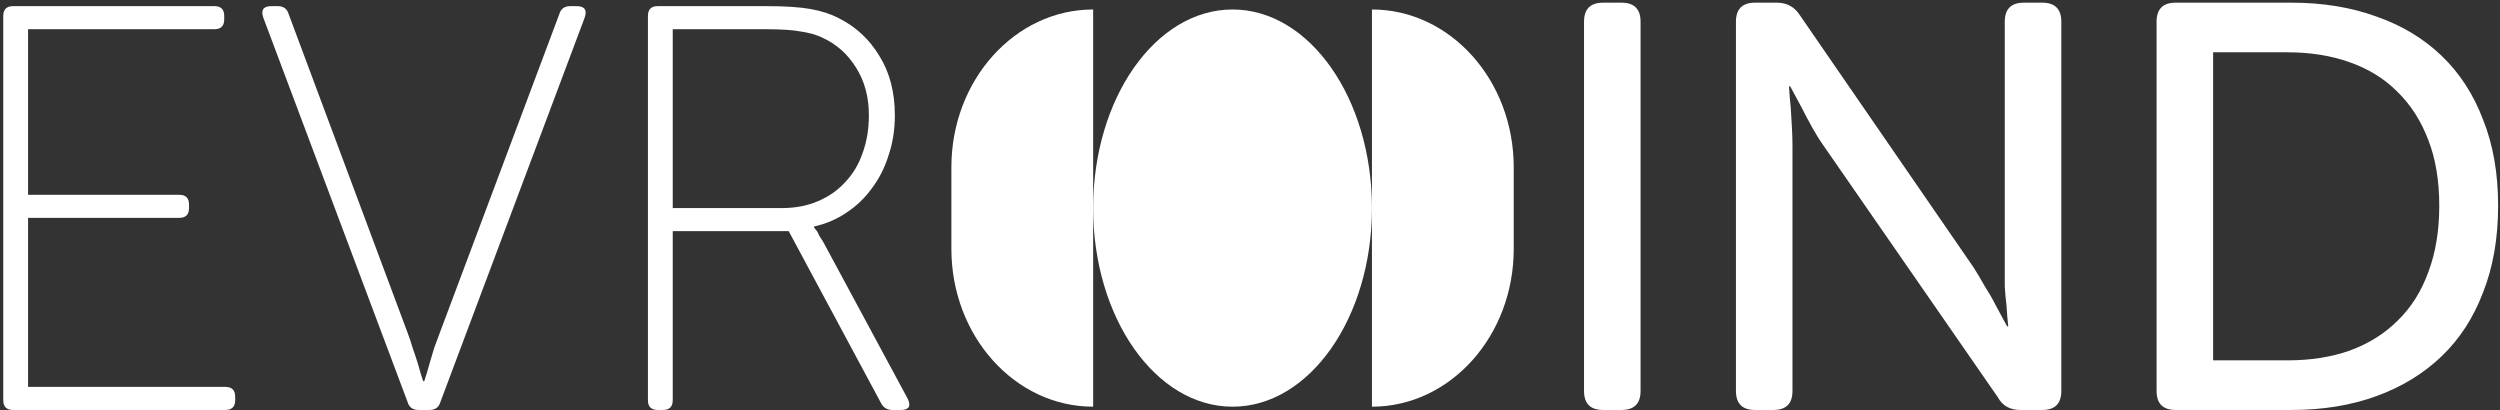 <svg width="743" height="122" viewBox="0 0 743 122" fill="none" xmlns="http://www.w3.org/2000/svg">
<rect x="0" y="0" width="743" height="122" fill="#333333" stroke="none"/>
<path d="M0.97 4.739C0.97 2.796 1.941 1.824 3.884 1.824H63.723C65.666 1.824 66.637 2.796 66.637 4.739V5.768C66.637 7.711 65.666 8.683 63.723 8.683H8.342V57.891H53.264C55.207 57.891 56.178 58.862 56.178 60.805V61.834C56.178 63.777 55.207 64.749 53.264 64.749H8.342V114.985H66.98C68.923 114.985 69.895 115.957 69.895 117.9V118.929C69.895 120.872 68.923 121.844 66.98 121.844H3.884C1.941 121.844 0.97 120.872 0.97 118.929V4.739Z" fill="white"/>
<path d="M78.259 5.254C77.459 2.967 78.259 1.824 80.659 1.824H82.545C84.26 1.824 85.346 2.625 85.803 4.225L121.123 98.868C121.694 100.354 122.209 101.898 122.666 103.498C123.237 105.098 123.752 106.641 124.209 108.127C124.666 109.842 125.181 111.556 125.752 113.271H126.095C126.667 111.556 127.181 109.842 127.638 108.127C128.095 106.641 128.553 105.098 129.01 103.498C129.581 101.898 130.153 100.354 130.724 98.868L166.216 4.225C166.673 2.625 167.759 1.824 169.473 1.824H171.359C173.76 1.824 174.56 2.967 173.76 5.254L130.896 119.443C130.439 121.043 129.353 121.844 127.638 121.844H124.381C122.666 121.844 121.58 121.043 121.123 119.443L78.259 5.254Z" fill="white"/>
<path d="M192.565 4.739C192.565 2.796 193.537 1.824 195.48 1.824H227.714C233.314 1.824 237.715 2.11 240.916 2.682C244.116 3.253 246.917 4.168 249.317 5.425C254.346 7.94 258.347 11.655 261.319 16.57C264.405 21.485 265.948 27.371 265.948 34.23C265.948 38.573 265.32 42.574 264.062 46.231C262.919 49.889 261.262 53.147 259.09 56.005C257.032 58.862 254.518 61.263 251.546 63.206C248.688 65.149 245.488 66.52 241.944 67.321V67.663C242.173 67.892 242.459 68.235 242.802 68.692C243.03 69.035 243.259 69.492 243.487 70.064C243.83 70.635 244.23 71.264 244.688 71.95L269.72 118.414C270.863 120.701 270.177 121.844 267.663 121.844H265.262C263.662 121.844 262.519 121.158 261.833 119.786L234.4 68.692H199.938V118.929C199.938 120.872 198.966 121.844 197.023 121.844H195.48C193.537 121.844 192.565 120.872 192.565 118.929V4.739ZM232.514 61.834C236.401 61.834 239.944 61.148 243.145 59.777C246.345 58.405 249.031 56.519 251.203 54.118C253.489 51.718 255.204 48.861 256.347 45.546C257.604 42.117 258.233 38.345 258.233 34.23C258.233 28.857 256.975 24.171 254.461 20.17C251.946 16.055 248.517 13.026 244.173 11.083C242.459 10.283 240.401 9.711 238.001 9.369C235.715 8.911 232.171 8.683 227.371 8.683H199.938V61.834H232.514Z" fill="white"/>
<path d="M366.315 120.867C389.196 120.867 407.745 94.441 407.745 61.843C407.745 29.246 389.196 2.82 366.315 2.82C343.434 2.82 324.884 29.246 324.884 61.843C324.884 94.441 343.434 120.867 366.315 120.867Z" fill="white"/>
<path d="M324.885 2.82V120.867C301.627 120.867 282.752 99.866 282.752 73.99V49.68C282.752 23.821 301.627 2.82 324.885 2.82Z" fill="white"/>
<path d="M407.744 120.867V2.821C431.002 2.821 449.878 23.821 449.878 49.697V74.007C449.878 99.867 431.002 120.867 407.744 120.867Z" fill="white"/>
<path d="M470.774 6.454C470.774 2.682 472.66 0.796 476.432 0.796H481.918C485.69 0.796 487.576 2.682 487.576 6.454V116.186C487.576 119.958 485.69 121.844 481.918 121.844H476.432C472.66 121.844 470.774 119.958 470.774 116.186V6.454Z" fill="white"/>
<path d="M515.922 6.454C515.922 2.682 517.808 0.796 521.58 0.796H528.095C531.067 0.796 533.353 2.053 534.953 4.568L586.561 79.494C587.59 81.094 588.676 82.923 589.819 84.981C591.076 86.924 592.162 88.81 593.077 90.639C594.22 92.696 595.363 94.811 596.506 96.983H596.849C596.62 94.925 596.449 92.868 596.334 90.81C596.106 88.981 595.934 87.095 595.82 85.152C595.82 83.095 595.82 81.209 595.82 79.494V6.454C595.82 2.682 597.706 0.796 601.478 0.796H606.965C610.737 0.796 612.623 2.682 612.623 6.454V116.186C612.623 119.958 610.737 121.844 606.965 121.844H600.449C597.363 121.844 595.134 120.586 593.763 118.072L541.983 43.317C540.84 41.717 539.697 39.888 538.554 37.83C537.411 35.773 536.382 33.83 535.468 32.001C534.324 29.943 533.181 27.829 532.038 25.657H531.695C531.81 27.829 531.981 29.943 532.21 32.001C532.324 33.83 532.438 35.773 532.553 37.83C532.667 39.773 532.724 41.602 532.724 43.317V116.186C532.724 119.958 530.838 121.844 527.066 121.844H521.58C517.808 121.844 515.922 119.958 515.922 116.186V6.454Z" fill="white"/>
<path d="M640.937 6.454C640.937 2.682 642.823 0.796 646.595 0.796H681.058C690.316 0.796 698.718 2.167 706.262 4.911C713.806 7.54 720.264 11.426 725.636 16.57C731.009 21.713 735.123 28.057 737.981 35.601C740.953 43.031 742.439 51.547 742.439 61.148C742.439 70.75 740.953 79.323 737.981 86.867C735.123 94.411 731.009 100.755 725.636 105.898C720.264 111.042 713.806 114.985 706.262 117.729C698.718 120.472 690.316 121.844 681.058 121.844H646.595C642.823 121.844 640.937 119.958 640.937 116.186V6.454ZM679.858 107.098C686.716 107.098 692.888 106.127 698.375 104.184C703.976 102.126 708.719 99.154 712.606 95.268C716.606 91.382 719.635 86.581 721.693 80.866C723.865 75.15 724.95 68.578 724.95 61.148C724.95 53.718 723.865 47.203 721.693 41.602C719.521 35.887 716.435 31.086 712.434 27.2C708.548 23.314 703.804 20.399 698.203 18.456C692.717 16.512 686.601 15.541 679.858 15.541H657.74V107.098H679.858Z" fill="white"/>
</svg>
